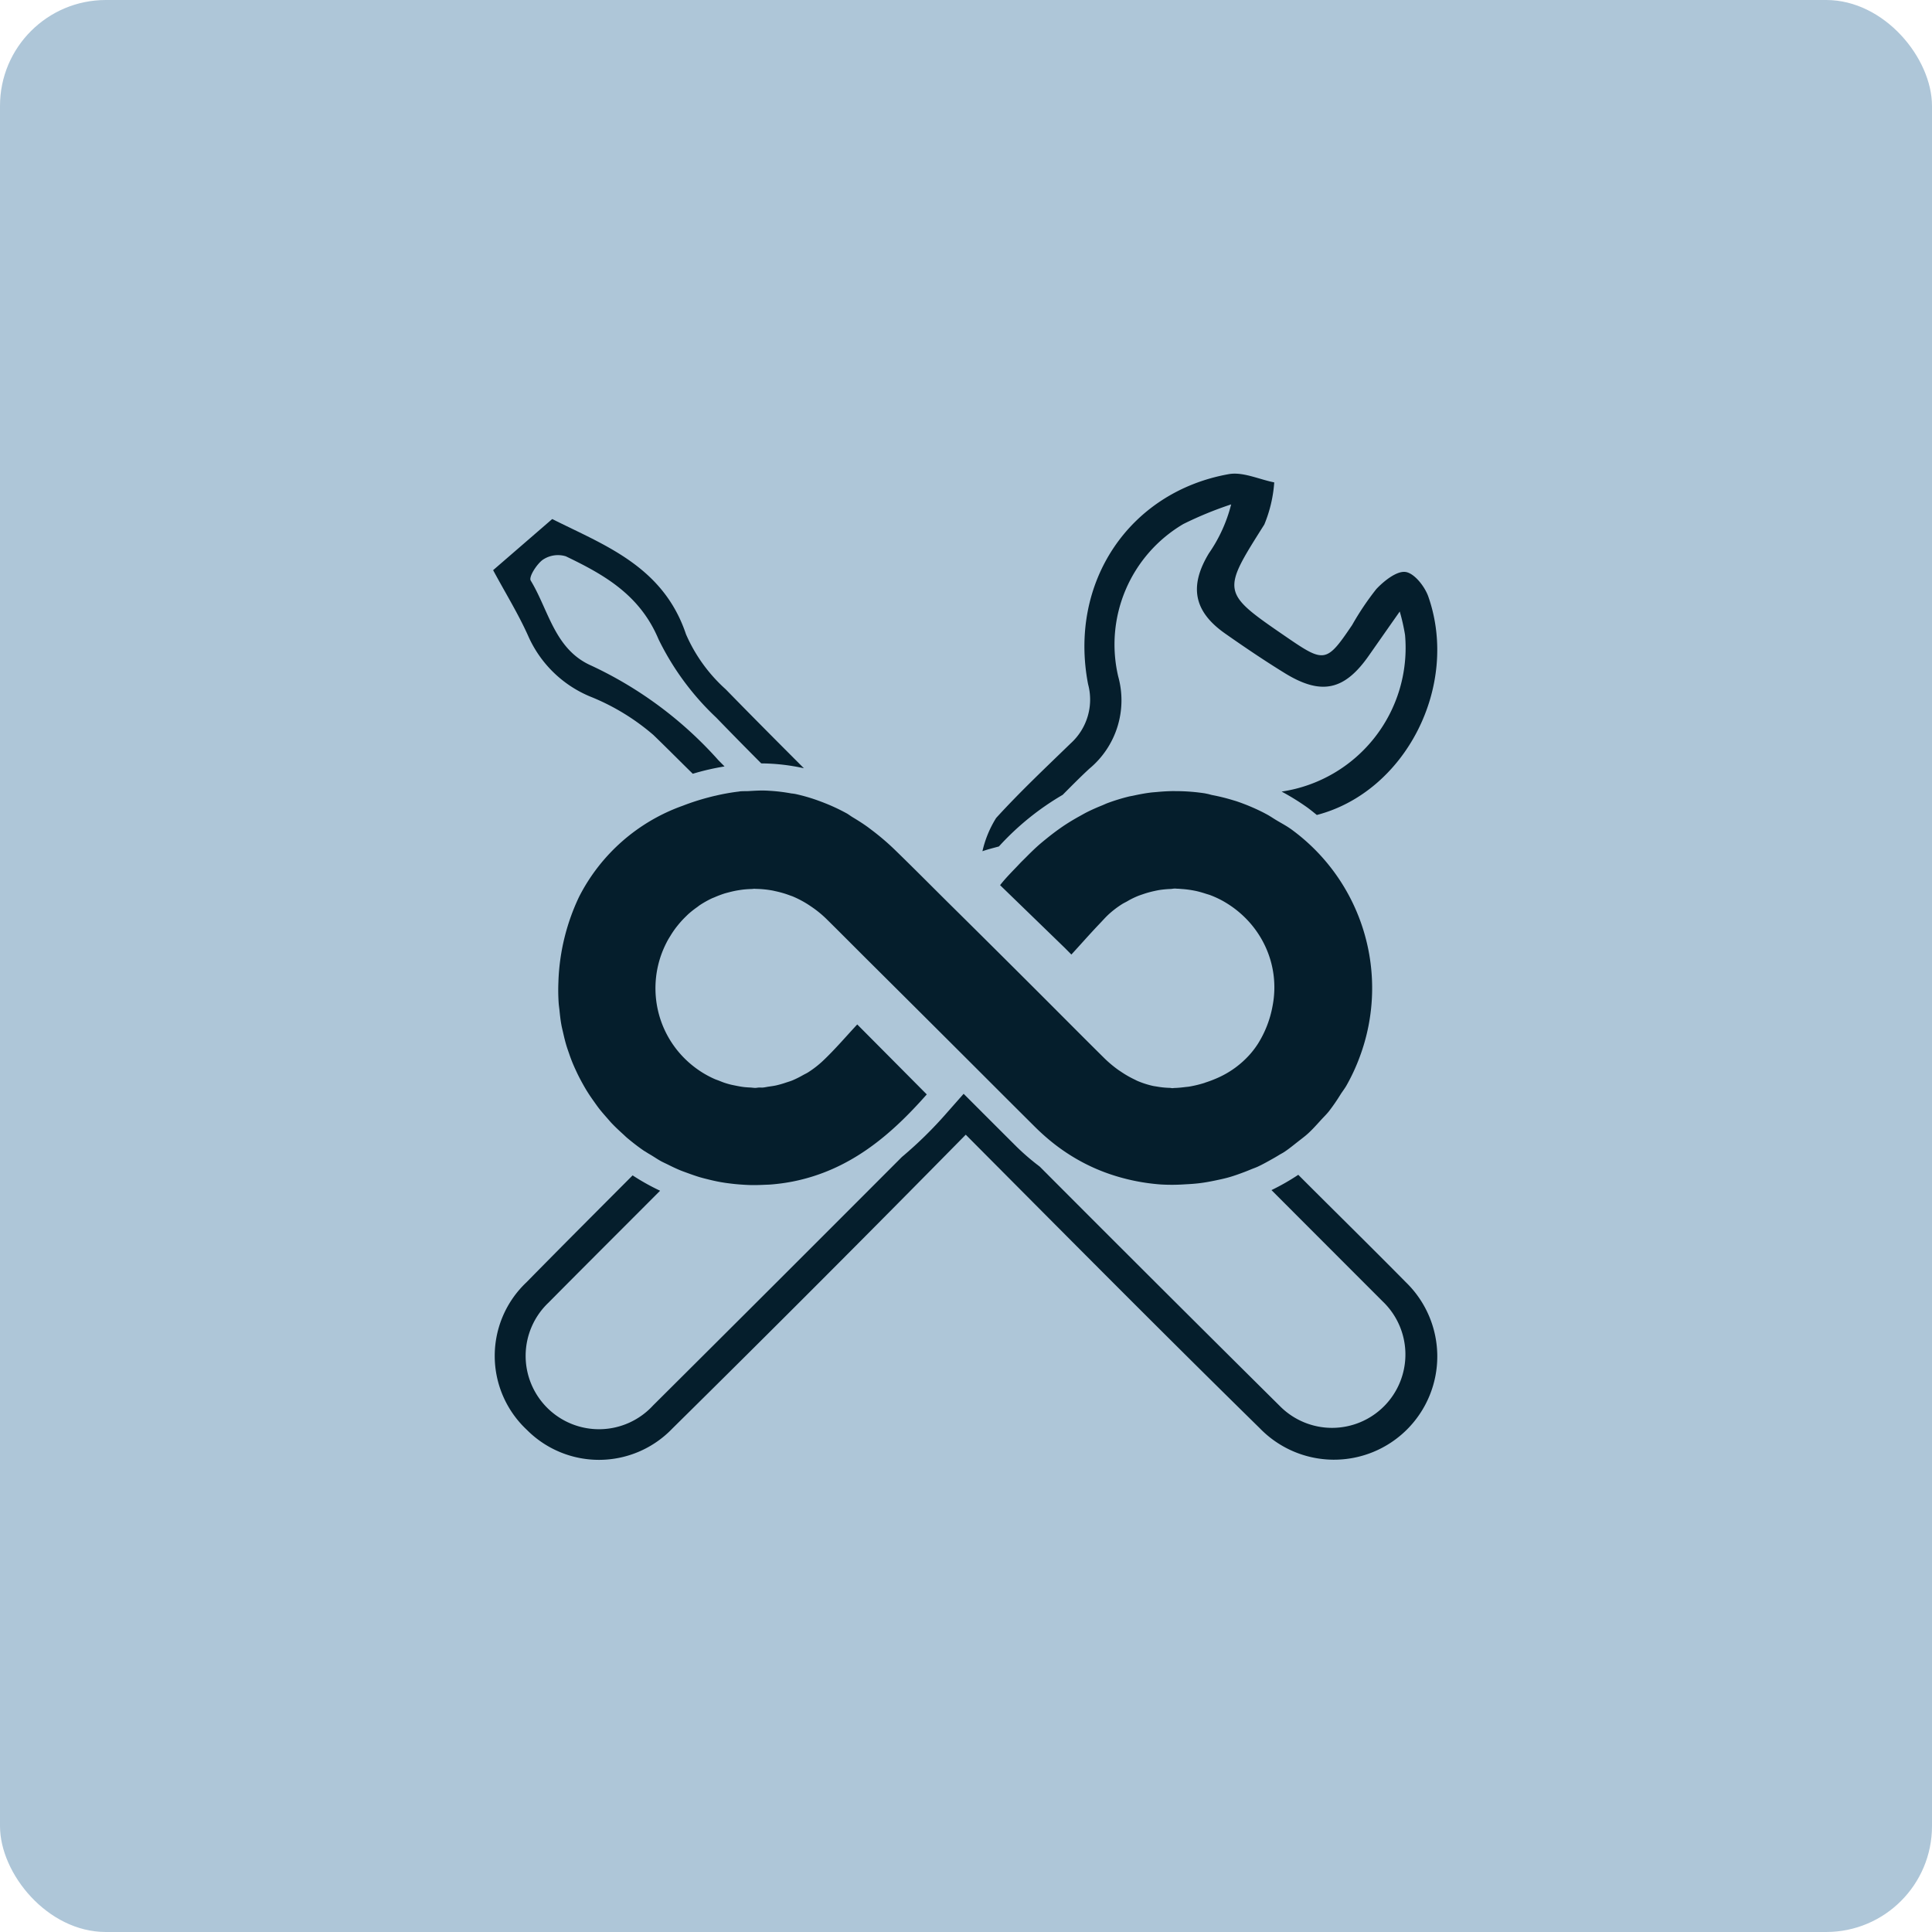<svg xmlns="http://www.w3.org/2000/svg" xmlns:xlink="http://www.w3.org/1999/xlink" width="146" height="146" viewBox="0 0 146 146">
  <defs>
    <clipPath id="clip-path">
      <rect id="長方形_85467" data-name="長方形 85467" width="71.342" height="74.528" fill="#051e2c"/>
    </clipPath>
  </defs>
  <g id="グループ_52401" data-name="グループ 52401" transform="translate(0 0.019)">
    <rect id="長方形_85162" data-name="長方形 85162" width="146" height="146" rx="8" transform="translate(0 -0.019)" fill="#aec6d8"/>
    <g id="グループ_52411" data-name="グループ 52411" transform="translate(37.265 35.774)">
      <g id="グループ_52410" data-name="グループ 52410" transform="translate(0 0)" clip-path="url(#clip-path)">
        <path id="パス_10352" data-name="パス 10352" d="M68.926,39.546c-2.693-2.729-5.429-5.411-8.137-8.125a17.05,17.05,0,0,1-2.025,1.156Q62.971,36.792,67.179,41A5.544,5.544,0,1,1,59.4,48.9Q50.3,39.877,41.25,30.8a17.8,17.8,0,0,1-1.788-1.541Q37.478,27.28,35.5,25.3l-1.243,1.408a30.836,30.836,0,0,1-3.425,3.368q-9.386,9.408-18.805,18.779a5.544,5.544,0,1,1-7.895-7.776c2.8-2.827,5.62-5.635,8.43-8.454a17.145,17.145,0,0,1-2.077-1.16c-2.68,2.69-5.366,5.374-8.026,8.084a7.646,7.646,0,0,0,.031,11.142A7.68,7.68,0,0,0,13.483,50.6q11.17-11.023,22.177-22.21c7.38,7.417,14.747,14.849,22.214,22.177A7.805,7.805,0,1,0,68.926,39.546" transform="translate(0.056 21.565)" fill="#051e2c"/>
        <path id="パス_10353" data-name="パス 10353" d="M16.975,20.024a29.652,29.652,0,0,0-9.523-7.08C4.644,11.725,4.212,8.756,2.84,6.5c-.161-.265.445-1.232.915-1.571a2.048,2.048,0,0,1,1.739-.261c2.917,1.4,5.6,2.921,7.006,6.27a20.393,20.393,0,0,0,4.362,5.92q1.681,1.737,3.4,3.46a15.3,15.3,0,0,1,3.223.367C21.5,18.7,19.53,16.721,17.575,14.717a12.035,12.035,0,0,1-3-4.157C12.848,5.4,8.358,3.814,4.466,1.852L0,5.716c.95,1.762,1.9,3.3,2.638,4.944a8.807,8.807,0,0,0,4.681,4.6,16.948,16.948,0,0,1,4.794,2.912c1,.965,1.98,1.956,2.975,2.93a18.494,18.494,0,0,1,2.4-.554c-.17-.176-.346-.346-.517-.524" transform="translate(0 1.578)" fill="#051e2c"/>
        <path id="パス_10354" data-name="パス 10354" d="M26.025,24.273c.663-.665,1.323-1.336,2.012-1.973a6.714,6.714,0,0,0,2.186-6.97A10.565,10.565,0,0,1,35.144,3.807a27.644,27.644,0,0,1,3.614-1.484,11.347,11.347,0,0,1-1.68,3.694c-1.515,2.5-1.145,4.4,1.217,6.061,1.473,1.034,2.966,2.043,4.5,2.988,2.775,1.713,4.529,1.324,6.378-1.33.7-1,1.4-2,2.325-3.318a15.075,15.075,0,0,1,.4,1.771,10.979,10.979,0,0,1-9.327,11.837,18.235,18.235,0,0,1,1.9,1.173c.263.189.511.393.761.595,6.687-1.741,10.788-9.727,8.43-16.49-.267-.771-1.056-1.775-1.719-1.873S50.313,8.1,49.73,8.719A21.118,21.118,0,0,0,47.9,11.44c-1.93,2.853-2.089,2.879-4.924.935-5-3.427-4.95-3.4-1.713-8.53A10.144,10.144,0,0,0,42.013.661C40.86.433,39.643-.156,38.567.039c-7.528,1.354-12.1,8.195-10.622,15.869a4.458,4.458,0,0,1-1.3,4.461c-1.912,1.856-3.857,3.686-5.648,5.653a8.118,8.118,0,0,0-1.035,2.512c.4-.143.826-.245,1.245-.361a20.437,20.437,0,0,1,4.818-3.9" transform="translate(17.015 0)" fill="#051e2c"/>
        <path id="パス_10355" data-name="パス 10355" d="M40.938,24.824c.17.172.32.322.495.5.719-.782,1.4-1.56,2.106-2.3.224-.233.437-.478.672-.7a7.2,7.2,0,0,1,1.047-.806c.119-.076.245-.135.365-.2.1-.057.2-.117.3-.169.159-.082.32-.157.483-.226s.3-.111.45-.163a7.246,7.246,0,0,1,.784-.222c.157-.035.313-.069.471-.094a7.478,7.478,0,0,1,.837-.076c.106-.006.207-.03.313-.03.054,0,.106.009.159.011.117,0,.233.013.352.022.239.015.476.043.715.082.124.02.248.044.372.07.241.054.48.122.715.2.109.035.217.065.322.1a7.309,7.309,0,0,1,.989.454,7.989,7.989,0,0,1,1,.665,7.881,7.881,0,0,1,.869.795,7.518,7.518,0,0,1,1.3,1.9,7.325,7.325,0,0,1,.591,4.529,8.064,8.064,0,0,1-1.121,2.912,6.81,6.81,0,0,1-.591.782,7.1,7.1,0,0,1-2.412,1.769,9.2,9.2,0,0,1-.937.361c-.028.009-.052.02-.078.03a8.685,8.685,0,0,1-1.158.282c-.124.02-.243.026-.363.043-.257.031-.513.057-.763.063-.05,0-.1.013-.154.013-.07,0-.135-.019-.2-.022h-.031a6.53,6.53,0,0,1-.956-.1c-.1-.017-.195-.028-.289-.048a6.771,6.771,0,0,1-1.169-.378c-.078-.033-.154-.078-.23-.113a7.68,7.68,0,0,1-.911-.515c-.1-.067-.2-.132-.3-.2a8.974,8.974,0,0,1-1.041-.871c-1.363-1.347-2.712-2.706-4.066-4.062q-3.89-3.893-7.8-7.758c-1.341-1.332-2.671-2.673-4.027-3.988a18.662,18.662,0,0,0-1.567-1.347c-.132-.1-.263-.2-.395-.3-.393-.287-.795-.539-1.2-.782-.146-.089-.287-.2-.435-.285l-.052-.026a14.335,14.335,0,0,0-1.656-.769c-.143-.056-.283-.109-.426-.161a13.446,13.446,0,0,0-1.756-.508c-.031-.007-.065-.009-.1-.015-.07-.015-.144-.015-.215-.028a13.329,13.329,0,0,0-1.515-.189c-.15-.009-.3-.019-.45-.024-.406-.011-.817.015-1.226.039-.215.011-.424,0-.641.019-.035,0-.07.013-.106.017a15.755,15.755,0,0,0-1.8.322l-.011,0c-.165.039-.33.08-.495.124a17.814,17.814,0,0,0-1.952.632,14.093,14.093,0,0,0-7.819,6.876,16.169,16.169,0,0,0-1.56,6.367v.019A14.529,14.529,0,0,0,2.689,29c.013.183.043.359.061.541.037.363.076.728.141,1.082.037.211.091.415.137.621.072.319.148.635.241.945.063.211.137.417.209.622.1.3.211.589.333.874.087.2.18.4.274.6.133.278.276.548.426.817.106.191.215.38.33.565.165.265.341.521.521.772.122.172.243.345.37.511.2.257.415.5.63.745.13.146.254.3.389.435.256.267.528.517.8.765.111.1.215.207.328.3.4.335.809.654,1.239.948.063.041.13.076.191.117.143.094.293.176.437.265.233.144.463.3.7.428.159.085.324.157.485.237.306.154.613.3.93.433l.017.007c.185.076.376.141.565.211.3.109.6.215.9.306.211.061.424.115.637.167.3.076.6.143.911.2.22.039.443.074.665.1.311.043.622.072.937.094.226.015.452.03.68.035.354.007.709,0,1.065-.019.17-.007.339-.009.509-.024a14.608,14.608,0,0,0,1.6-.217c4.4-.863,7.491-3.57,10.158-6.589L27.929,33.3l-2.677-2.693c-.819.871-1.667,1.878-2.621,2.775a7.584,7.584,0,0,1-1.082.837c-.126.082-.259.139-.387.211a7.458,7.458,0,0,1-.8.4c-.159.067-.322.113-.487.167a7.387,7.387,0,0,1-.767.22c-.176.037-.352.061-.532.087-.152.02-.3.059-.456.072-.1.007-.207-.006-.309,0s-.176.026-.265.026c-.12,0-.243-.022-.363-.028-.157-.007-.313-.017-.471-.033-.237-.028-.472-.072-.709-.122-.148-.031-.295-.057-.441-.1-.106-.028-.209-.059-.315-.094-.148-.048-.293-.109-.439-.167-.12-.048-.245-.085-.365-.141a7.452,7.452,0,0,1-1.063-.583,7.706,7.706,0,0,1-1.021-.808,7.47,7.47,0,0,1-2.275-4.348,7.549,7.549,0,0,1,.4-3.76,7.923,7.923,0,0,1,.474-1.021c.057-.1.122-.2.183-.3a7.157,7.157,0,0,1,.417-.615c.078-.1.159-.2.243-.3.15-.178.307-.346.472-.508.089-.087.176-.174.269-.256a7.205,7.205,0,0,1,.6-.469c.074-.052.144-.113.22-.163a7.608,7.608,0,0,1,.887-.5c.067-.031.139-.054.207-.085.243-.106.489-.2.741-.283.113-.035.228-.063.343-.094.217-.057.435-.107.658-.146.122-.02.245-.039.37-.056.226-.028.454-.043.684-.05.082,0,.159-.017.239-.017.03,0,.057.007.085.007a7.635,7.635,0,0,1,1.245.12c.087.015.17.037.257.056a7.468,7.468,0,0,1,1.123.332c.054.02.109.035.163.057a7.748,7.748,0,0,1,1.169.613c.087.056.172.115.257.172a8.088,8.088,0,0,1,1.1.891v0c1.034,1.019,2.054,2.049,3.082,3.073q4.876,4.846,9.738,9.708,1.487,1.487,2.975,2.967c.33.328.667.635,1.011.926a14.648,14.648,0,0,0,2.175,1.523,14.113,14.113,0,0,0,2.377,1.085A15.422,15.422,0,0,0,48.2,42.7a14.3,14.3,0,0,0,1.826-.011c.358-.017.713-.041,1.065-.083.424-.05.841-.128,1.254-.215.343-.072.685-.144,1.019-.241.409-.117.806-.263,1.2-.413.146-.056.291-.115.433-.174.172-.072.352-.13.521-.209.389-.18.759-.391,1.132-.6.15-.085.3-.17.448-.263s.285-.156.42-.246c.365-.241.7-.519,1.047-.791.256-.2.521-.395.761-.615.339-.309.645-.656.954-.995.207-.228.43-.441.622-.682a14.878,14.878,0,0,0,.876-1.273c.141-.22.3-.422.433-.65a14.648,14.648,0,0,0,1-2.147,14.841,14.841,0,0,0-5.187-17.251c-.356-.254-.739-.452-1.111-.676-.235-.141-.463-.3-.7-.428-.124-.065-.245-.132-.37-.194a15.493,15.493,0,0,0-1.876-.784c-.12-.041-.241-.074-.361-.111a14.806,14.806,0,0,0-1.521-.374c-.13-.026-.256-.072-.385-.094-.059-.011-.117-.026-.176-.037a14.712,14.712,0,0,0-2.062-.167c-.17,0-.339-.007-.508,0-.345.007-.689.031-1.034.063-.189.017-.378.028-.567.054-.409.054-.821.132-1.23.222-.122.028-.245.043-.369.074a14.826,14.826,0,0,0-1.584.489c-.132.048-.261.113-.393.167-.393.157-.785.328-1.176.524-.183.093-.365.2-.548.3-.335.185-.667.38-1,.595-.194.124-.385.257-.576.393-.32.228-.635.471-.948.726-.185.15-.369.3-.55.458-.33.291-.654.608-.974.932-.152.154-.307.3-.458.459-.465.5-1.06,1.076-1.5,1.65" transform="translate(2.265 11.017)" fill="#051e2c"/>
      </g>
    </g>
  </g>
</svg>
